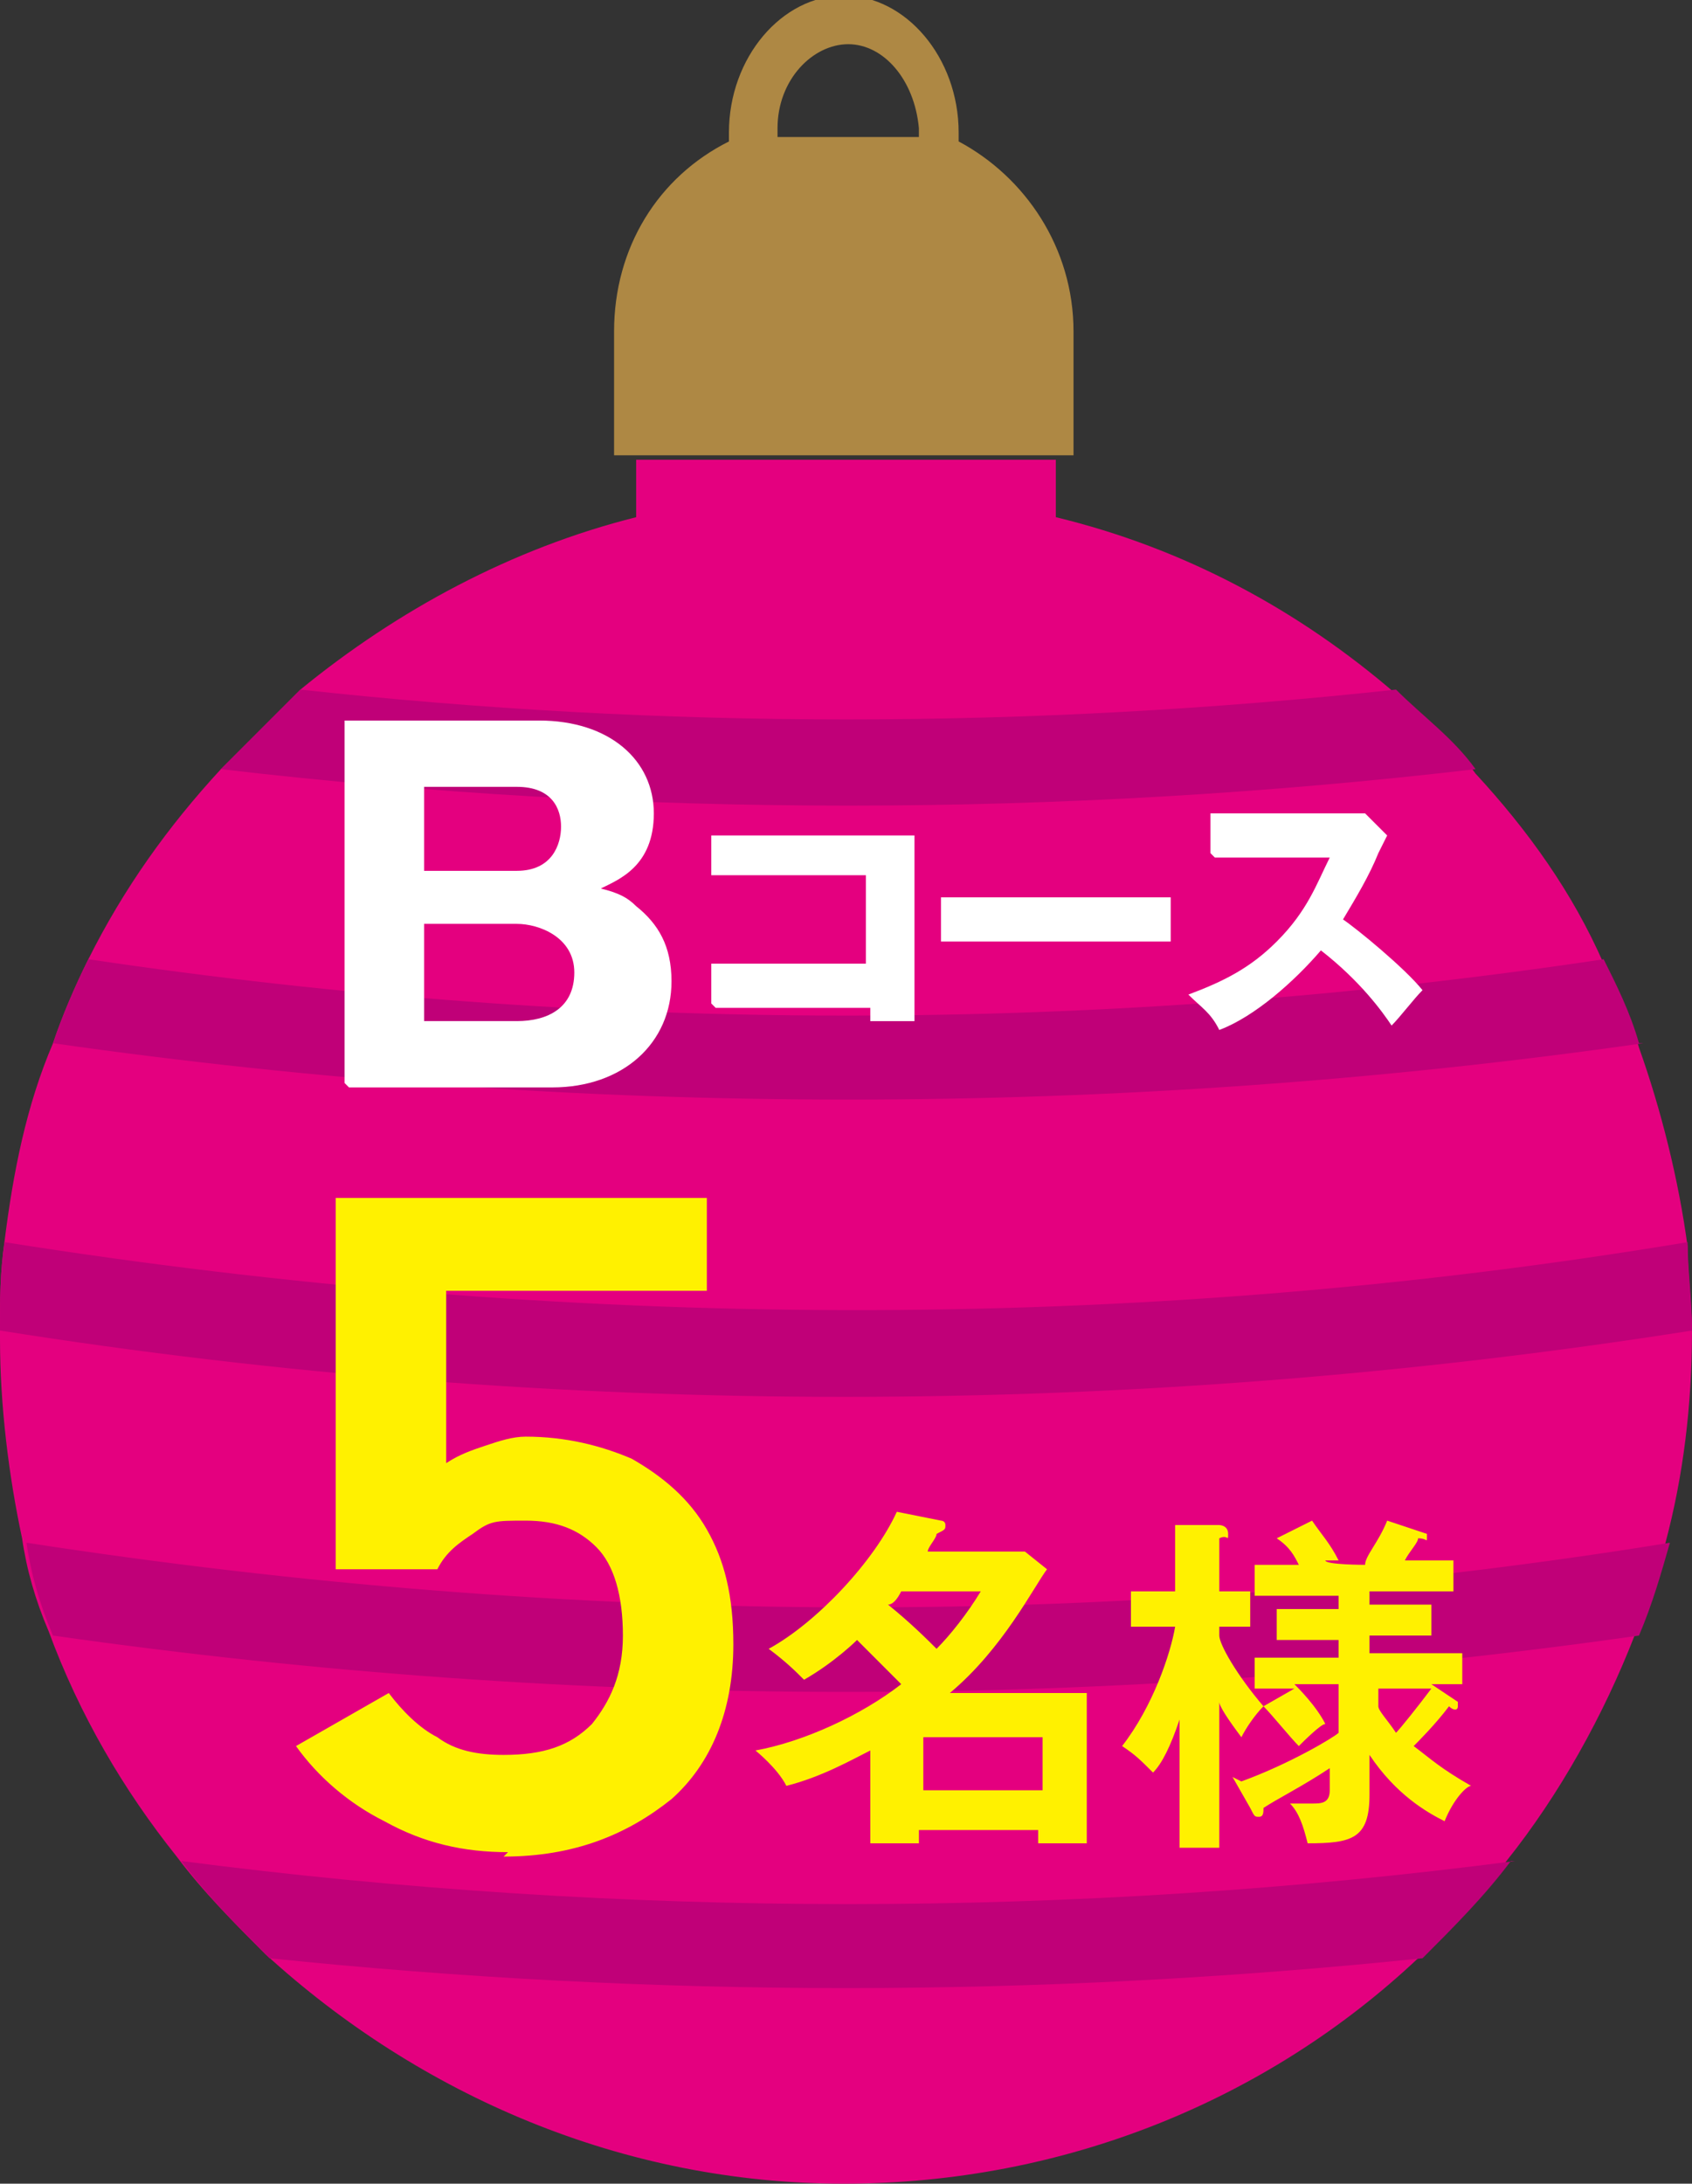 <?xml version="1.0" encoding="UTF-8"?>
<svg xmlns="http://www.w3.org/2000/svg" version="1.1" viewBox="0 0 38.3 49.4">
  <rect x="0" y="0" width="38.3" height="49.4" fill="#333333" stroke="none"/>
  <defs>
    <style>
      .cls-1 {
        fill: #fff;
      }

      .cls-2 {
        fill: #ae8844;
      }

      .cls-3 {
        fill: #fff100;
      }

      .cls-4 {
        fill: #e4007f;
      }

      .cls-5 {
        fill: #c00078;
      }
    </style>
  </defs>
  <!-- Generator: Adobe Illustrator 28.7.1, SVG Export Plug-In . SVG Version: 1.2.0 Build 142)  -->
  <g>
    <g id="_レイヤー_2">
      <path class="cls-4" d="M38.3,30.1h0c0,1.7-.2,3.3-.6,4.8-.2.7-.4,1.4-.7,2.1-.7,1.8-1.7,3.6-2.9,5.1-.6.8-1.3,1.5-2,2.2h0c-3.4,3.2-8,5.1-13,5.1s-9.6-2-13.1-5.2c-.7-.7-1.4-1.4-2-2.2h0c-1.2-1.5-2.2-3.2-2.9-5.1-.3-.7-.5-1.4-.6-2.1C.2,33.4,0,31.8,0,30.3v-.2c0-.7,0-1.3.1-2,.2-1.6.5-3.1,1.1-4.5.2-.6.5-1.3.8-1.9.8-1.6,1.8-3,3-4.3.6-.6,1.2-1.2,1.8-1.8,2.2-1.8,4.8-3.2,7.6-3.9v-1.3h9.5v1.3c2.9.7,5.5,2.1,7.7,4,.6.6,1.3,1.1,1.8,1.8,1.2,1.3,2.2,2.7,2.9,4.3.3.6.6,1.2.8,1.9.5,1.4.9,3,1.1,4.5,0,.6.1,1.3.1,2"/>
      <path class="cls-2" d="M21.7,3.2c0,0,0-.1,0-.2,0-1.7-1.2-3.1-2.6-3.1s-2.6,1.4-2.6,3.1,0,.1,0,.2c-1.6.8-2.6,2.4-2.6,4.3v2.8h10.4v-2.8c0-1.9-1.1-3.5-2.6-4.3M17.6,3.1c0,0,0-.1,0-.2,0-1.1.8-1.9,1.6-1.9s1.5.8,1.6,1.9c0,0,0,.1,0,.2h-3.2Z"/>
      <path class="cls-5" d="M33.4,17.4c-9.4,1.1-19,1.1-28.4,0,.6-.6,1.2-1.2,1.8-1.8,8.2.9,16.5.9,24.8,0,.6.6,1.3,1.1,1.8,1.8M37.2,23.6c-11.9,1.7-24.1,1.7-36,0,.2-.6.5-1.3.8-1.9,11.4,1.7,23,1.7,34.3,0,.3.6.6,1.2.8,1.9M38.3,30.1c-12.7,2-25.7,2-38.3,0,0-.7,0-1.3.1-2,12.6,2,25.5,2.1,38.1,0,0,.6.1,1.3.1,2M37.8,34.9c-.2.7-.4,1.4-.7,2.1-11.9,1.7-24,1.7-35.9,0-.3-.7-.5-1.4-.6-2.1,12.3,1.9,24.9,2,37.2,0M34.2,42.1c-.6.8-1.3,1.5-2,2.2h0c-8.7.9-17.4.9-26.1,0-.7-.7-1.4-1.4-2-2.2,10,1.3,20.2,1.3,30.2,0"/>
      <path class="cls-1" d="M7.8,24.5v-8.2h4.4c1.6,0,2.6.9,2.6,2.1s-.8,1.5-1.2,1.7c.4.1.6.2.8.4.5.4.8.9.8,1.7,0,1.4-1.1,2.4-2.7,2.4h-4.6ZM9.6,19.7h2.1c.8,0,1-.6,1-1s-.2-.9-1-.9h-2.1v2ZM9.6,23.1h2.1c.7,0,1.3-.3,1.3-1.1s-.8-1.1-1.3-1.1h-2.1s0,2.2,0,2.2ZM16.1,22.7v-.9h3.5v-2h-3.5v-.9h4.6v4.2h-1v-.3h-3.5ZM21.3,20.3h5.2v1h-5.2v-1ZM27.4,19.3v-.9h3.1c0,0,.3,0,.4,0l.5.5c0,0-.1.2-.2.4-.2.5-.5,1-.8,1.5.3.2,1.4,1.1,1.8,1.6-.2.2-.5.6-.7.8-.2-.3-.7-1-1.6-1.7-.6.7-1.5,1.5-2.3,1.8-.2-.4-.4-.5-.7-.8.8-.3,1.4-.6,2-1.2.7-.7.9-1.3,1.2-1.9h-2.6Z"/>
      <path class="cls-3" d="M11.5,41.9c-1,0-1.9-.2-2.8-.7-.8-.4-1.5-1-2-1.7l2.1-1.2c.3.4.7.8,1.1,1,.4.3.9.4,1.5.4.9,0,1.5-.2,2-.7.4-.5.7-1.1.7-2s-.2-1.6-.6-2c-.4-.4-.9-.6-1.6-.6s-.8,0-1.2.3c-.3.2-.6.4-.8.8h-2.3v-8.4h8.4v2.1h-5.9v3.9c.3-.2.6-.3.9-.4.3-.1.6-.2.9-.2.9,0,1.7.2,2.4.5.7.4,1.3.9,1.7,1.6.4.7.6,1.5.6,2.6,0,1.5-.5,2.7-1.4,3.5-1,.8-2.2,1.3-3.8,1.3M19.7,39.6c-.4.2-1.1.6-1.9.8-.2-.4-.7-.8-.7-.8,1.1-.2,2.4-.8,3.3-1.5-.4-.4-.8-.8-1-1,0,0-.5.5-1.2.9-.2-.2-.4-.4-.8-.7,1.1-.6,2.4-2,2.9-3.1l1,.2c0,0,.1,0,.1.1s0,.1-.2.2c0,.1-.2.3-.2.4h2.2l.5.4c-.3.4-1,1.8-2.2,2.8h3.1v3.4h-1.1v-.3h-2.7v.3h-1.1v-2.1h0ZM20.4,36c-.1.2-.2.3-.3.3.5.4.9.8,1.1,1,.3-.3.7-.8,1-1.3,0,0-1.8,0-1.8,0ZM23.6,39.3h-2.7v1.2h2.7v-1.2ZM27.6,41.8h-.9v-2.9c-.2.6-.4,1-.6,1.2-.3-.3-.4-.4-.7-.6.7-.9,1.1-2.1,1.2-2.7h-1v-.8h1v-1.5h1c0,0,.2,0,.2.2s0,0-.2.1v1.2h.7v.8h-.7v.2c0,.2.4.9,1,1.6-.2.2-.4.5-.5.7-.3-.4-.5-.7-.5-.8v3.3h0ZM28.1,40.3c1.1-.4,2.1-1,2.2-1.1v-1.1h-1c.1.1.5.5.7.9-.1,0-.5.4-.6.5-.2-.2-.6-.7-.8-.9l.7-.4h-.9v-.7h1.9v-.4h-1.4v-.7h1.4v-.3h-1.9v-.7h1c-.1-.2-.2-.4-.5-.6l.8-.4c.2.3.4.5.6.9h-.3c0,.1.9.1.9.1,0-.2.3-.5.5-1l.9.3s0,0,0,.1,0,0-.2,0c0,.1-.2.3-.3.5h1.1v.7h-1.9v.3h1.4v.7h-1.4v.4h2.1v.7h-.7l.6.4s0,0,0,.1c0,.1-.1.1-.2,0-.3.4-.7.8-.8.9.4.3.6.5,1.3.9-.1,0-.4.3-.6.8-.4-.2-1.1-.6-1.7-1.5v.9c0,1-.4,1.1-1.4,1.1-.1-.4-.2-.7-.4-.9,0,0,.3,0,.5,0s.4,0,.4-.3v-.5c-.6.4-1.2.7-1.5.9,0,.1,0,.2-.1.2s-.1,0-.2-.2l-.4-.7h0ZM31.2,38.6c0,.1.2.3.4.6.1-.1.5-.6.8-1h-1.2v.5h0Z"/>
    </g>
  </g>
</svg>